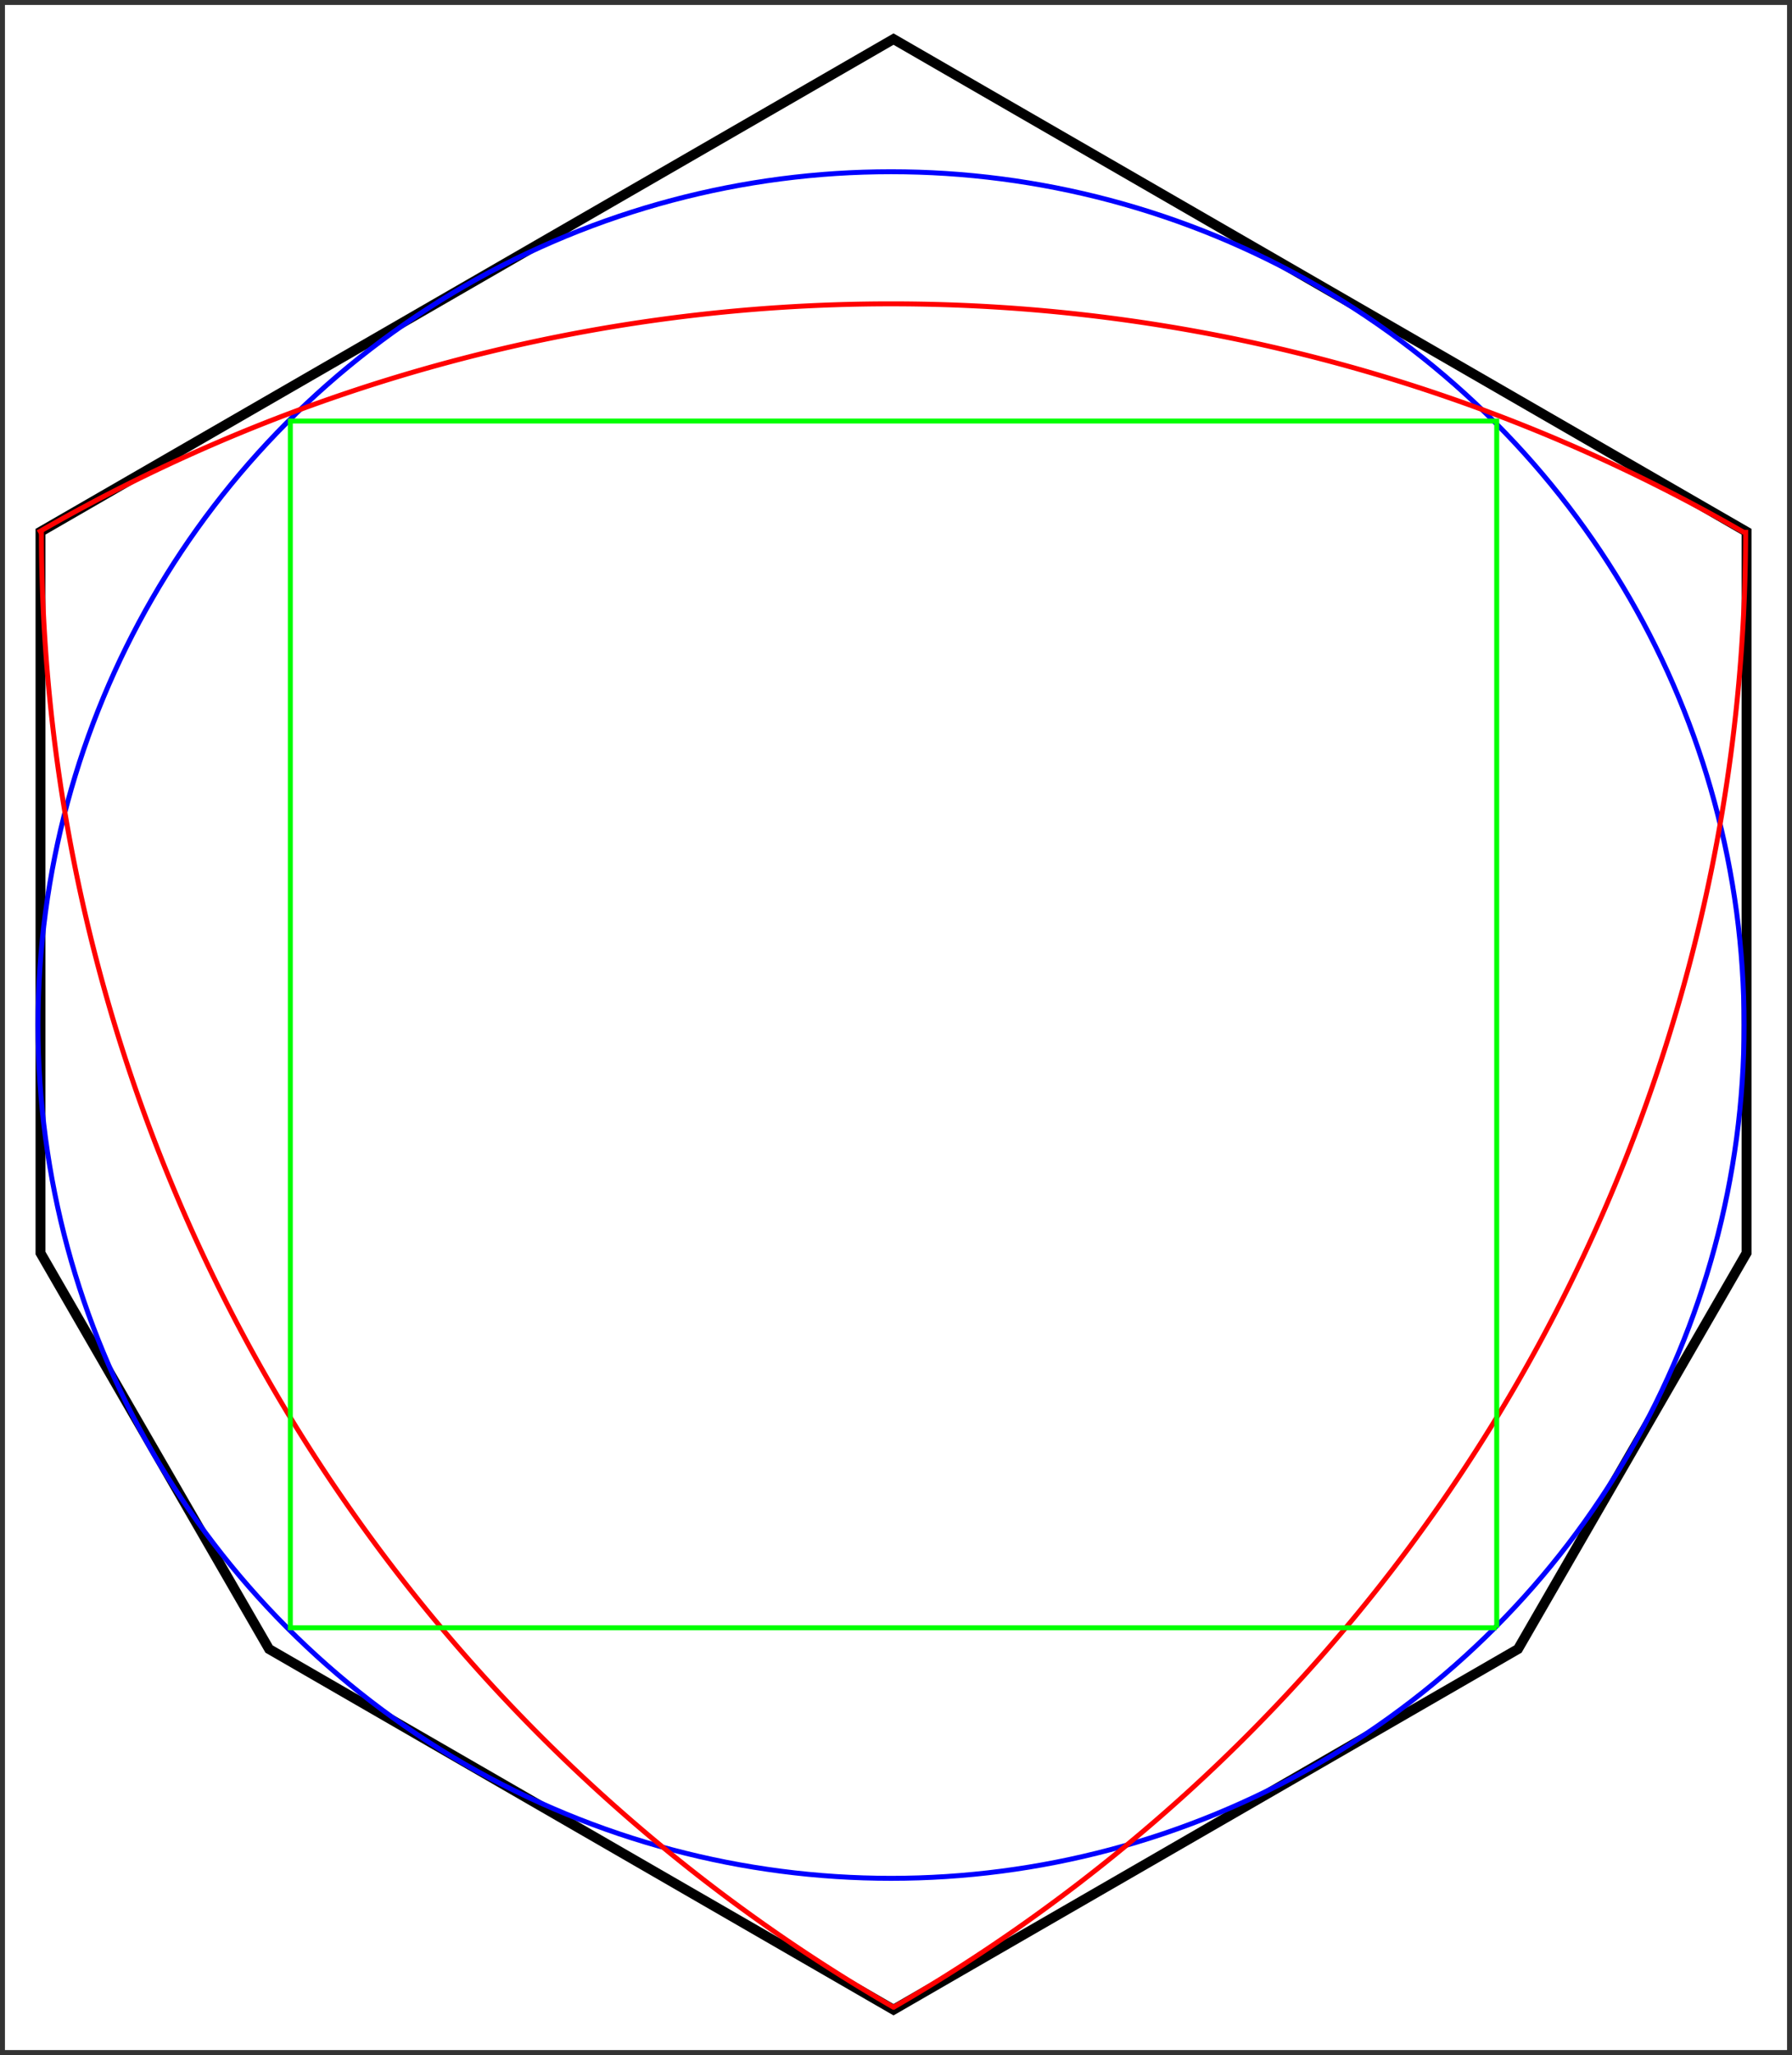 <?xml version="1.0" encoding="UTF-8" standalone="no"?>
<svg
   xmlns:dc="http://purl.org/dc/elements/1.1/"
   xmlns:cc="http://creativecommons.org/ns#"
   xmlns:rdf="http://www.w3.org/1999/02/22-rdf-syntax-ns#"
   xmlns:svg="http://www.w3.org/2000/svg"
   xmlns="http://www.w3.org/2000/svg"
   xmlns:sodipodi="http://sodipodi.sourceforge.net/DTD/sodipodi-0.dtd"
   xmlns:inkscape="http://www.inkscape.org/namespaces/inkscape"
   version="1.1"
   id="svg32"
   sodipodi:docname="Pál's_solution_to_Lebesgue's_universal_covering_problem.svg"
   width="362"
   height="415"
   inkscape:version="0.92.3 (2405546, 2018-03-11)">
  <rect width="100%" height="100%" fill="#333333" stroke="none"/>
  <sodipodi:namedview
     pagecolor="#ffffff"
     bordercolor="#666666"
     borderopacity="1"
     objecttolerance="10"
     gridtolerance="10"
     guidetolerance="10"
     inkscape:pageopacity="0"
     inkscape:pageshadow="2"
     inkscape:window-width="1920"
     inkscape:window-height="1017"
     id="namedview34"
     showgrid="false"
     fit-margin-top="1"
     fit-margin-left="1"
     fit-margin-right="1"
     fit-margin-bottom="1"
     inkscape:zoom="1.18"
     inkscape:cx="258.26878"
     inkscape:cy="129.44702"
     inkscape:window-x="-8"
     inkscape:window-y="-8"
     inkscape:window-maximized="1"
     inkscape:current-layer="svg32" />
  <g
     transform="translate(-73,-12)"
     id="g28">
    <rect
       x="74"
       y="13"
       width="360"
       height="413"
       id="rect2"
       style="fill:#ffffff;stroke:none" />
    <g
       clip-path="url(#cp1)"
       id="g9">
      <clipPath
         id="cp1">
        <polygon
           points="434,426 434,13 74,13 74,426 "
           id="polygon4" />
      </clipPath>
      <polygon
         points="81.18,119.382 81.18,265.044 127.353,345.018 253.5,417.849 379.647,345.018 425.82,265.044 425.82,119.382 253.5,19.893 "
         id="polygon7"
         style="opacity:1;fill:#ffffff;fill-rule:evenodd;stroke:none" />
    </g>
    <g
       clip-path="url(#cp2)"
       id="g26">
      <clipPath
         id="cp2">
        <polygon
           points="434,426 434,13 74,13 74,426 "
           id="polygon11" />
      </clipPath>
      <polygon
         points="81.18,119.382 81.18,265.044 127.353,345.018 253.5,417.849 379.647,345.018 425.82,265.044 425.82,119.382 253.5,19.893 "
         id="polygon14"
         style="fill:none;stroke:#000000;stroke-width:2px;stroke-opacity:1" />
      <circle
         cx="253"
         cy="219"
         id="ellipse16"
         r="172.32"
         style="fill:none;stroke:#0000ff;stroke-width:1;stroke-opacity:1" />
      <path
         d="m 425.32,119.533 a 344.64,344.64 0 0 0 -344.64,0"
         id="path18"
         inkscape:connector-curvature="0"
         style="opacity:1;fill:none;stroke:#ff0000;stroke-width:1px" />
      <path
         d="M 253.32,417.467 A 344.64,344.64 0 0 0 425.64,119"
         id="path20"
         inkscape:connector-curvature="0"
         style="opacity:1;fill:none;stroke:#ff0000;stroke-width:1px" />
      <path
         d="M 81.36,119 A 344.64,344.64 0 0 0 253.68,417.467"
         id="path22"
         inkscape:connector-curvature="0"
         style="opacity:1;fill:none;stroke:#ff0000;stroke-width:1px" />
      <polyline
         points="375.349,340.719 375.349,97.022 131.651,97.022 131.651,340.719 375.349,340.719 "
         id="polyline24"
         style="fill:none;stroke:#00ff00;stroke-width:1px;stroke-opacity:1" />
    </g>
  </g>
  <defs
     id="defs30" />
</svg>

